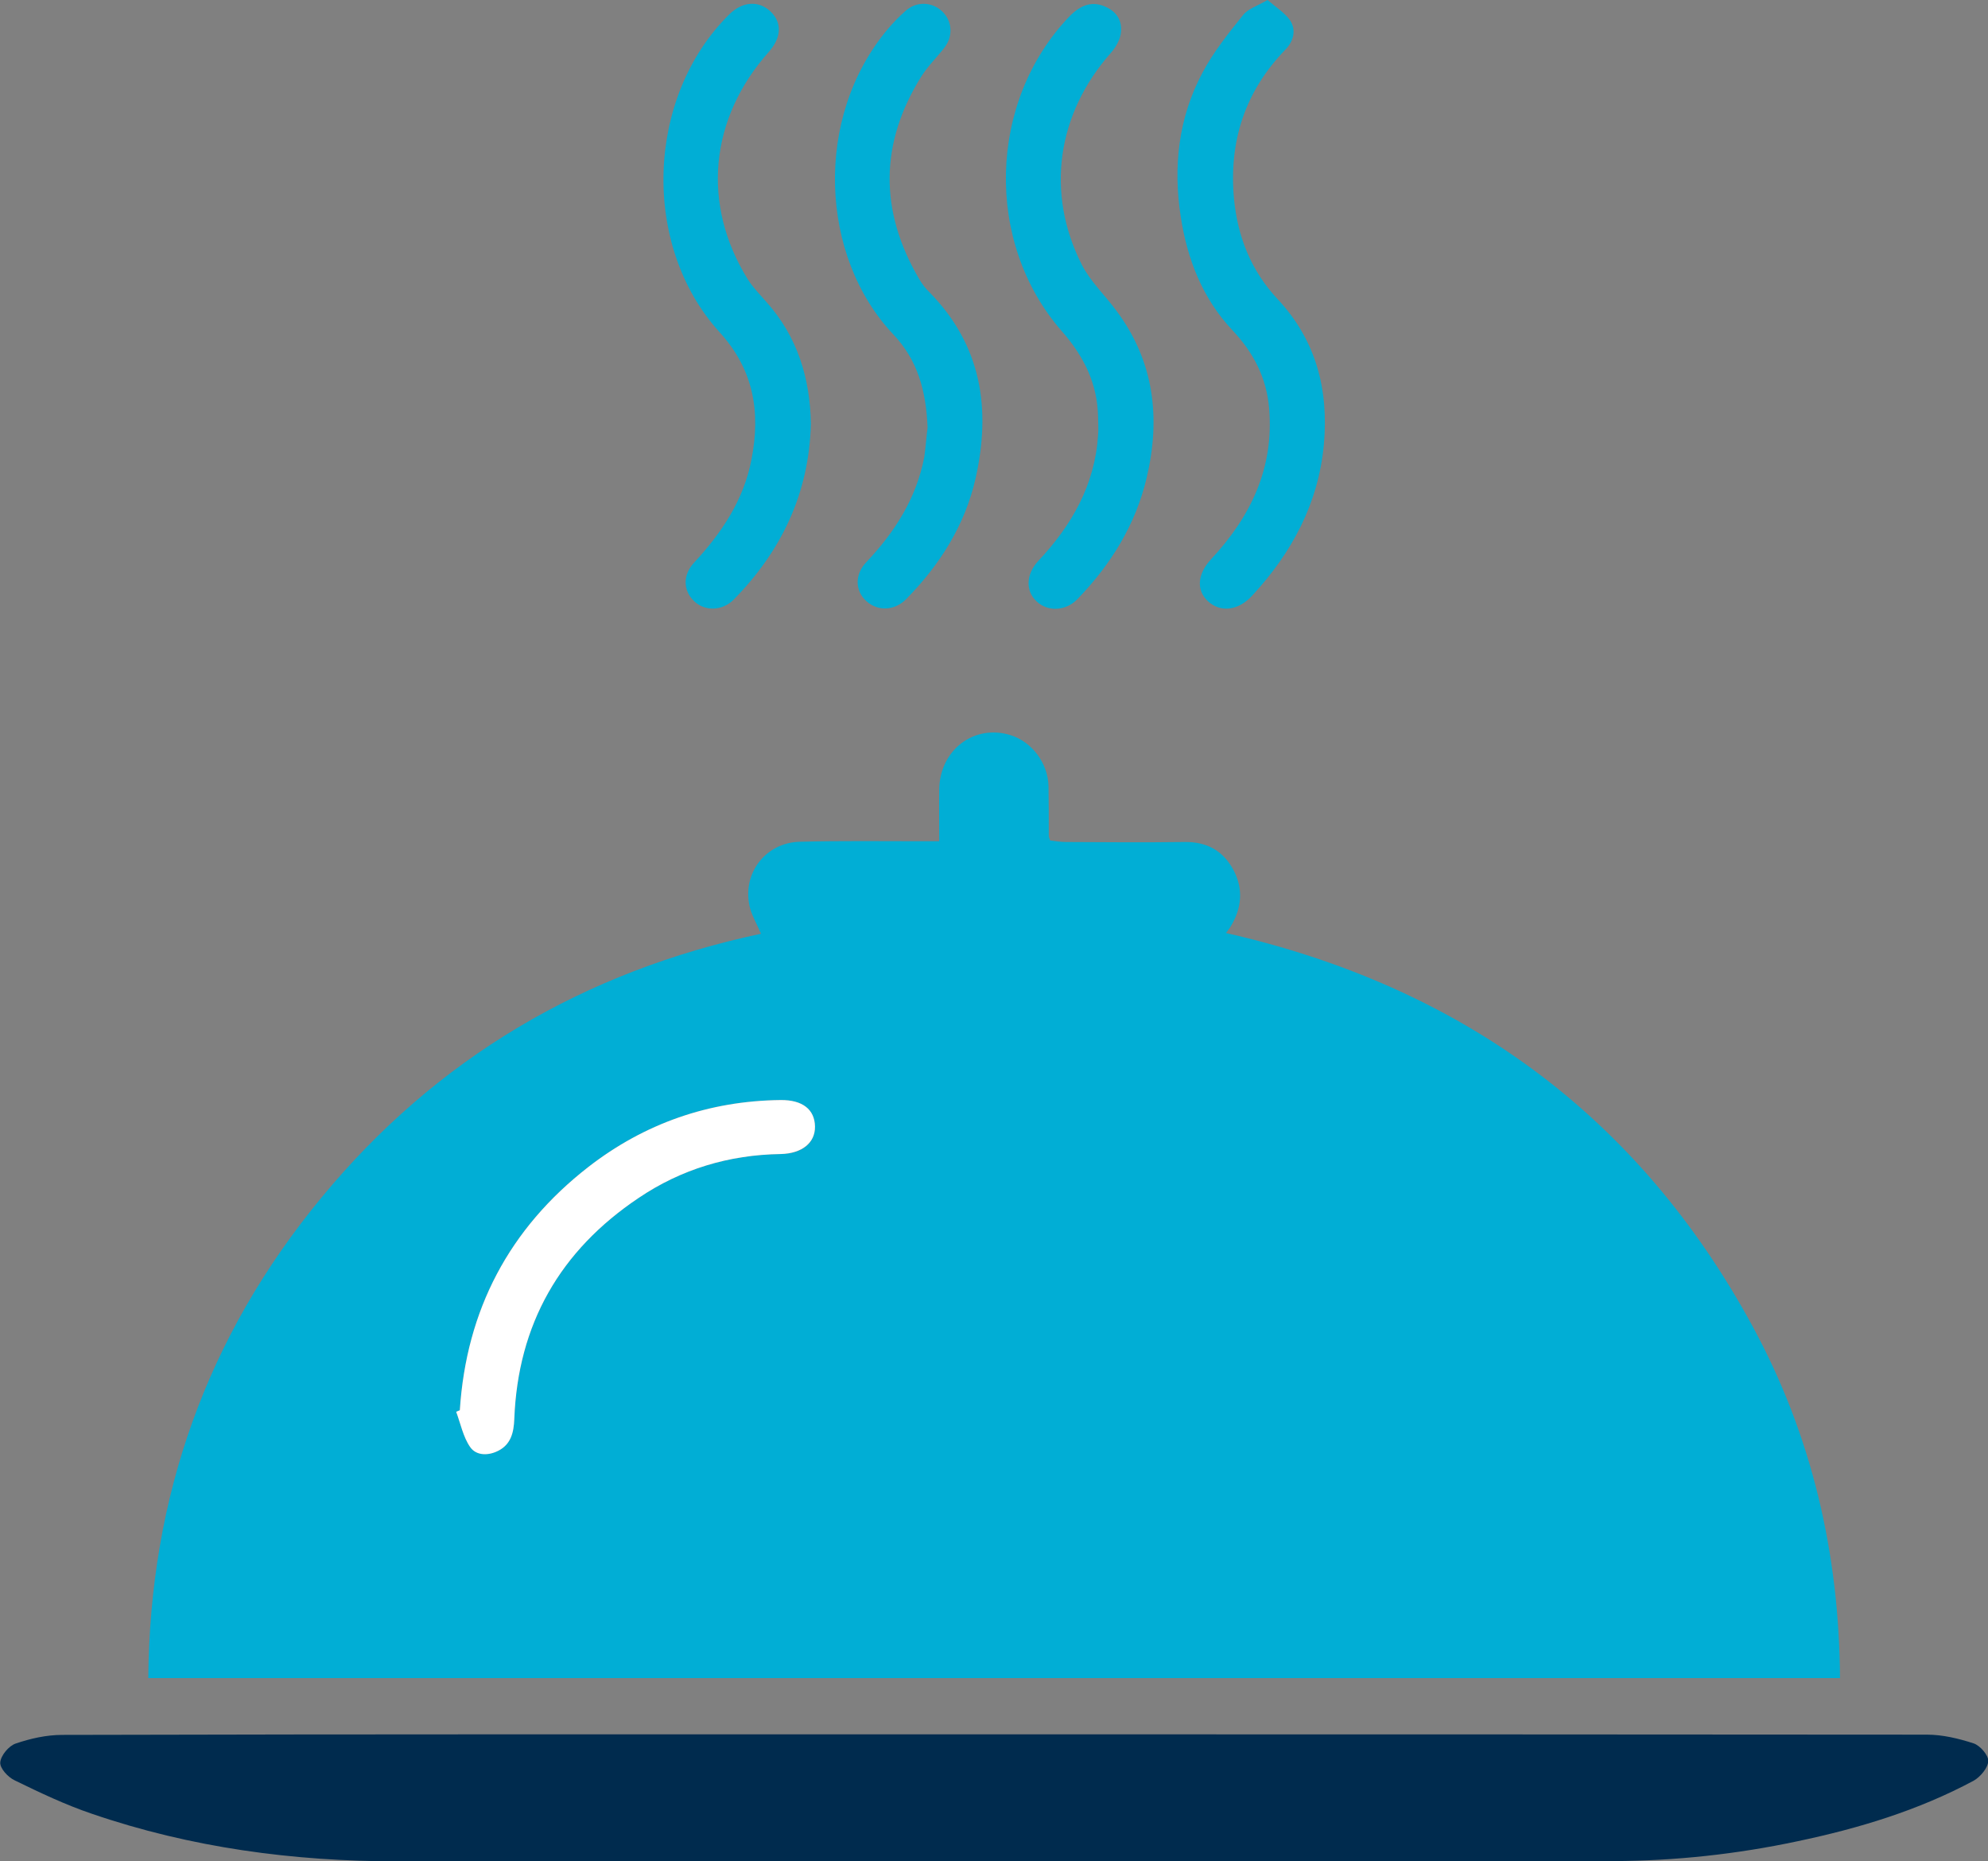 <svg xmlns="http://www.w3.org/2000/svg" width="47" height="44" viewBox="0 0 47 44" fill="none"><rect x="0" y="0" width="47" height="44" fill="#808080" stroke="none"/><g clip-path="url(#clip0_45_878)"><path d="M17.991 22.073C17.9 21.854 17.79 21.672 17.735 21.477C17.521 20.675 18.083 19.916 18.914 19.898C19.885 19.873 20.862 19.886 21.833 19.886C21.949 19.886 22.059 19.886 22.205 19.886C22.205 19.448 22.199 19.053 22.205 18.652C22.224 17.723 23.03 17.115 23.885 17.376C24.398 17.534 24.776 18.039 24.789 18.585C24.795 18.974 24.795 19.363 24.795 19.752C24.795 19.782 24.807 19.813 24.825 19.867C24.941 19.88 25.07 19.904 25.192 19.904C26.132 19.91 27.073 19.916 28.013 19.904C28.538 19.898 28.917 20.116 29.155 20.554C29.399 21.003 29.363 21.465 29.094 21.903C29.07 21.945 29.033 21.988 28.984 22.055C34.536 23.318 38.731 26.368 41.437 31.357C42.835 33.933 43.482 36.715 43.501 39.668C30.175 39.668 16.874 39.668 3.506 39.668C3.542 35.385 4.886 31.593 7.603 28.306C10.315 25.014 13.814 22.96 17.991 22.073ZM10.871 33.337C10.84 33.349 10.816 33.361 10.785 33.374C10.889 33.653 10.95 33.969 11.115 34.206C11.261 34.413 11.555 34.413 11.787 34.291C12.08 34.133 12.147 33.854 12.159 33.544C12.245 31.308 13.24 29.564 15.097 28.319C16.11 27.638 17.234 27.298 18.462 27.28C18.969 27.274 19.274 27.018 19.268 26.63C19.262 26.229 18.975 25.998 18.456 26.004C16.764 26.022 15.237 26.557 13.912 27.584C12.031 29.042 11.023 30.974 10.871 33.337Z" fill="#01AED5"></path><path d="M23.464 40.998C30.829 40.998 38.188 40.998 45.553 41.005C45.925 41.005 46.304 41.096 46.658 41.211C46.811 41.26 47.012 41.491 47.006 41.63C47 41.788 46.823 42.001 46.664 42.092C45.351 42.797 43.941 43.222 42.493 43.526C41.064 43.83 39.611 43.988 38.151 43.994C33.919 44.006 29.687 44 25.454 44C20.105 44 14.749 44 9.399 44C6.932 44 4.513 43.678 2.174 42.876C1.545 42.663 0.947 42.378 0.348 42.086C0.19 42.013 -0.006 41.8 0.006 41.661C0.019 41.497 0.208 41.272 0.367 41.217C0.721 41.096 1.099 41.011 1.472 41.011C8.794 40.992 16.129 40.998 23.464 40.998Z" fill="#002B4E"></path><path d="M25.961 9.867C25.949 9.071 25.625 8.421 25.1 7.825C23.268 5.729 23.36 2.4 25.277 0.395C25.564 0.097 25.845 0.018 26.157 0.17C26.431 0.298 26.547 0.535 26.493 0.82C26.462 0.972 26.37 1.13 26.261 1.252C24.99 2.692 24.715 4.557 25.576 6.258C25.778 6.653 26.12 6.975 26.389 7.339C27.287 8.536 27.445 9.879 27.109 11.295C26.847 12.406 26.261 13.348 25.473 14.162C25.198 14.448 24.77 14.466 24.508 14.217C24.239 13.968 24.257 13.573 24.544 13.263C25.338 12.419 25.888 11.459 25.961 10.28C25.974 10.14 25.961 10.001 25.961 9.867Z" fill="#01AED5"></path><path d="M29.967 0C30.163 0.17 30.37 0.298 30.499 0.48C30.651 0.711 30.584 0.972 30.389 1.173C29.436 2.157 29.051 3.336 29.173 4.69C29.259 5.596 29.576 6.398 30.206 7.072C31.116 8.044 31.415 9.211 31.299 10.505C31.17 11.902 30.541 13.069 29.601 14.083C29.277 14.436 28.856 14.484 28.563 14.217C28.276 13.956 28.306 13.567 28.636 13.215C29.57 12.212 30.126 11.058 30.004 9.648C29.943 8.925 29.631 8.33 29.137 7.807C28.428 7.054 28.068 6.124 27.915 5.122C27.732 3.943 27.86 2.783 28.428 1.719C28.685 1.233 29.039 0.79 29.387 0.358C29.503 0.207 29.729 0.14 29.967 0Z" fill="#01AED5"></path><path d="M21.93 10.11C21.894 9.217 21.686 8.506 21.124 7.91C19.378 6.07 19.231 2.783 20.984 0.693C21.112 0.541 21.253 0.395 21.405 0.261C21.656 0.03 22.022 0.036 22.266 0.261C22.511 0.486 22.541 0.844 22.334 1.118C22.157 1.349 21.937 1.561 21.784 1.804C20.795 3.384 20.788 4.988 21.729 6.592C21.796 6.707 21.882 6.823 21.979 6.914C23.207 8.166 23.433 9.666 23.066 11.301C22.816 12.413 22.218 13.354 21.424 14.162C21.149 14.442 20.752 14.454 20.483 14.211C20.214 13.968 20.202 13.579 20.483 13.287C21.155 12.577 21.662 11.781 21.851 10.809C21.888 10.547 21.906 10.274 21.93 10.11Z" fill="#01AED5"></path><path d="M19.171 10.019C19.128 11.665 18.474 13.026 17.345 14.175C17.076 14.448 16.654 14.454 16.404 14.205C16.148 13.956 16.142 13.591 16.404 13.306C17.058 12.601 17.583 11.823 17.766 10.863C17.986 9.739 17.821 8.737 17.009 7.85C15.152 5.802 15.268 2.297 17.235 0.346C17.552 0.03 17.937 0.006 18.218 0.273C18.493 0.535 18.474 0.887 18.181 1.221C16.77 2.801 16.581 4.836 17.68 6.604C17.803 6.799 17.968 6.963 18.12 7.139C18.859 7.965 19.152 8.949 19.171 10.019Z" fill="#01AED5"></path><path d="M10.871 33.337C11.024 30.968 12.037 29.042 13.912 27.584C15.237 26.557 16.764 26.022 18.456 26.004C18.975 25.998 19.262 26.229 19.268 26.63C19.274 27.012 18.963 27.267 18.462 27.28C17.234 27.298 16.105 27.638 15.097 28.319C13.24 29.564 12.245 31.302 12.159 33.544C12.147 33.86 12.08 34.139 11.787 34.291C11.555 34.413 11.262 34.419 11.115 34.206C10.95 33.969 10.889 33.653 10.785 33.374C10.81 33.361 10.84 33.349 10.871 33.337Z" fill="white"></path></g><defs><clipPath id="clip0_45_878"><rect width="47" height="44" fill="white"></rect></clipPath></defs></svg>
